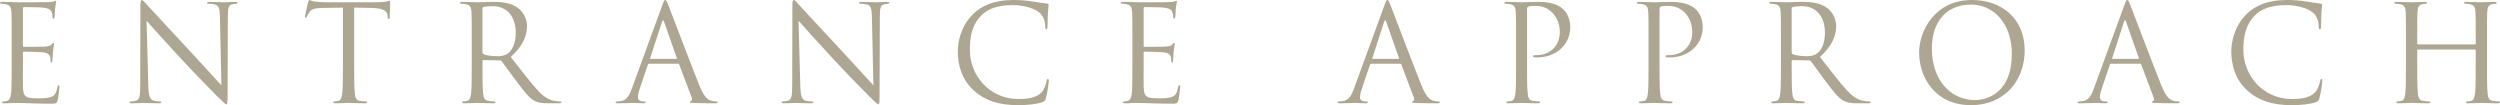 <?xml version="1.0" encoding="UTF-8"?>
<svg id="_レイヤー_2" data-name="レイヤー 2" xmlns="http://www.w3.org/2000/svg" viewBox="0 0 372.71 15.68">
  <defs>
    <style>
      .cls-1 {
        fill: #ada692;
      }
    </style>
  </defs>
  <g id="_ヘッダー" data-name="ヘッダー">
    <g>
      <path class="cls-1" d="M1.74,6.08c0-3.12,0-3.68-.04-4.32-.04-.68-.2-1-.86-1.14-.14-.04-.4-.04-.58-.06-.14-.02-.26-.04-.26-.12,0-.12.1-.16.32-.16.46,0,1,0,2.26.06.14,0,4.12,0,4.58-.02.44-.02.8-.06.92-.12.12-.06.16-.08.22-.08s.08.08.08.18c0,.14-.12.38-.16.94-.02.3-.04.68-.08,1.2-.02.2-.08.34-.16.34-.12,0-.16-.1-.16-.26,0-.26-.04-.5-.1-.66-.14-.46-.56-.66-1.44-.74-.34-.04-2.52-.06-2.74-.06-.08,0-.12.06-.12.2v5.52c0,.14.02.2.12.2.26,0,2.72,0,3.18-.04.54-.04.8-.1,1-.34.1-.12.16-.2.24-.2.06,0,.1.04.1.16s-.1.46-.16,1.12c-.06.62-.06,1.08-.08,1.36-.02.2-.06.3-.14.3-.12,0-.14-.16-.14-.32,0-.18-.02-.38-.08-.56-.08-.3-.32-.58-1.04-.66-.54-.06-2.52-.1-2.86-.1-.1,0-.14.06-.14.14v1.76c0,.68-.02,3,0,3.42.04.82.16,1.26.66,1.46.34.14.88.18,1.66.18.6,0,1.26-.02,1.8-.18.64-.2.86-.62,1.02-1.48.04-.22.08-.3.18-.3.12,0,.12.16.12.3,0,.16-.16,1.52-.26,1.94-.14.52-.3.52-1.08.52-1.48,0-2.14-.04-2.92-.06-.8-.02-1.72-.06-2.5-.06-.48,0-.96.08-1.48.06-.22,0-.32-.04-.32-.16,0-.06.1-.1.22-.12.2-.02.32-.02.46-.06.42-.1.68-.38.72-1.88.02-.78.04-1.8.04-3.58v-3.52Z"/>
      <path class="cls-1" d="M20.91,9.5c0-7.22.04-4.62.02-8.5,0-.78.06-1,.22-1s.5.44.7.64c.3.34,3.28,3.56,6.36,6.86,1.98,2.12,4.16,4.56,4.8,5.22l-.22-10.16c-.02-1.3-.16-1.74-.78-1.9-.36-.08-.68-.1-.86-.1-.22,0-.28-.06-.28-.14,0-.12.16-.14.4-.14.9,0,1.86.06,2.08.06s.88-.06,1.7-.06c.22,0,.36.02.36.14,0,.08-.08.12-.22.14-.16.02-.28.04-.52.08-.56.12-.7.42-.7,1.8l-.04,11.68c0,1.32-.04,1.42-.18,1.42-.16,0-.4-.22-1.46-1.28-.22-.2-3.1-3.14-5.22-5.42-2.32-2.5-4.58-5.02-5.22-5.74l.26,9.58c.04,1.64.24,2.16.78,2.32.38.1.82.12,1,.12.1,0,.16.04.16.12,0,.12-.12.16-.36.16-1.14,0-1.94-.06-2.12-.06s-1.02.06-1.92.06c-.2,0-.32-.02-.32-.16,0-.08.06-.12.16-.12.16,0,.52-.02.82-.12.5-.14.6-.72.6-2.54v-2.96Z"/>
      <path class="cls-1" d="M52.8,9.6c0,1.92,0,3.5.1,4.34.06.58.18,1.02.78,1.1.28.04.72.08.9.08.12,0,.16.06.16.12,0,.1-.1.16-.32.16-1.1,0-2.36-.06-2.46-.06s-1.36.06-1.96.06c-.22,0-.32-.04-.32-.16,0-.06.04-.12.16-.12.18,0,.42-.04.6-.08.4-.08.5-.52.58-1.1.1-.84.1-2.42.1-4.34V1.14c-.98.02-1.98.02-2.96.04-1.24.02-1.72.16-2.04.64-.22.34-.28.48-.34.62-.06.16-.12.2-.2.2-.06,0-.1-.06-.1-.18,0-.2.4-1.92.44-2.08.04-.12.12-.38.2-.38.14,0,.34.2.88.24.58.06,1.34.1,1.58.1h7.5c.64,0,1.1-.04,1.42-.1.3-.04.48-.1.56-.1.1,0,.1.12.1.24,0,.6-.06,1.98-.06,2.2,0,.18-.06.26-.14.26-.1,0-.14-.06-.16-.34,0-.08-.02-.14-.02-.22-.06-.6-.54-1.06-2.46-1.1-.84-.02-1.68-.02-2.52-.04v8.46Z"/>
      <path class="cls-1" d="M70.33,6.08c0-3.12,0-3.68-.04-4.32-.04-.68-.2-1-.86-1.14-.16-.04-.5-.06-.68-.06-.08,0-.16-.04-.16-.12,0-.12.1-.16.32-.16.9,0,2.16.06,2.26.06.22,0,1.74-.06,2.36-.06,1.26,0,2.6.12,3.66.88.5.36,1.38,1.34,1.38,2.72,0,1.48-.62,2.96-2.42,4.62,1.64,2.1,3,3.88,4.16,5.12,1.08,1.14,1.94,1.36,2.44,1.44.38.06.66.06.78.06.1,0,.18.06.18.12,0,.12-.12.16-.48.16h-1.42c-1.12,0-1.62-.1-2.14-.38-.86-.46-1.56-1.44-2.7-2.94-.84-1.1-1.78-2.44-2.18-2.96-.08-.08-.14-.12-.26-.12l-2.46-.04c-.1,0-.14.06-.14.16v.48c0,1.92,0,3.5.1,4.34.06.58.18,1.02.78,1.1.28.04.72.08.9.08.12,0,.16.06.16.12,0,.1-.1.16-.32.16-1.1,0-2.36-.06-2.46-.06-.02,0-1.28.06-1.88.06-.22,0-.32-.04-.32-.16,0-.06.04-.12.16-.12.18,0,.42-.04.6-.08.4-.08.5-.52.58-1.1.1-.84.1-2.42.1-4.34v-3.52ZM71.93,7.82c0,.1.04.18.14.24.3.18,1.22.32,2.1.32.48,0,1.04-.06,1.5-.38.7-.48,1.22-1.56,1.22-3.08,0-2.5-1.32-4-3.46-4-.6,0-1.14.06-1.34.12-.1.04-.16.12-.16.24v6.54Z"/>
      <path class="cls-1" d="M96.78,9.5c-.1,0-.16.06-.2.16l-1.2,3.54c-.18.5-.28.98-.28,1.34,0,.4.38.58.72.58h.18c.2,0,.26.04.26.12,0,.12-.18.16-.36.16-.48,0-1.28-.06-1.5-.06s-1.32.06-2.26.06c-.26,0-.38-.04-.38-.16,0-.08.1-.12.28-.12.14,0,.32-.02.48-.04.92-.12,1.32-.88,1.68-1.88l4.54-12.42c.24-.66.32-.78.44-.78s.2.1.44.72c.3.76,3.44,9.02,4.66,12.06.72,1.78,1.3,2.1,1.72,2.22.3.1.62.12.78.12.12,0,.22.02.22.12,0,.12-.18.16-.4.16-.3,0-1.76,0-3.14-.04-.38-.02-.6-.02-.6-.14,0-.08.06-.12.14-.14.12-.04.24-.22.12-.54l-1.86-4.92c-.04-.08-.08-.12-.18-.12h-4.3ZM100.82,8.78c.1,0,.1-.06.08-.14l-1.9-5.4c-.1-.3-.2-.3-.3,0l-1.76,5.4c-.04.1,0,.14.06.14h3.82Z"/>
      <path class="cls-1" d="M118.11,9.5c0-7.22.04-4.62.02-8.5,0-.78.06-1,.22-1s.5.44.7.64c.3.34,3.28,3.56,6.36,6.86,1.98,2.12,4.16,4.56,4.8,5.22l-.22-10.16c-.02-1.3-.16-1.74-.78-1.9-.36-.08-.68-.1-.86-.1-.22,0-.28-.06-.28-.14,0-.12.16-.14.4-.14.9,0,1.86.06,2.08.06s.88-.06,1.7-.06c.22,0,.36.02.36.14,0,.08-.08.12-.22.14-.16.02-.28.04-.52.08-.56.12-.7.42-.7,1.8l-.04,11.68c0,1.32-.04,1.42-.18,1.42-.16,0-.4-.22-1.46-1.28-.22-.2-3.1-3.14-5.22-5.42-2.32-2.5-4.58-5.02-5.22-5.74l.26,9.58c.04,1.64.24,2.16.78,2.32.38.1.82.12,1,.12.1,0,.16.04.16.12,0,.12-.12.16-.36.16-1.14,0-1.94-.06-2.12-.06s-1.02.06-1.92.06c-.2,0-.32-.02-.32-.16,0-.08.06-.12.16-.12.16,0,.52-.02.82-.12.5-.14.6-.72.6-2.54v-2.96Z"/>
      <path class="cls-1" d="M145.21,13.52c-1.94-1.74-2.42-4.02-2.42-5.92,0-1.34.46-3.68,2.24-5.46,1.2-1.2,3.02-2.14,6.1-2.14.8,0,1.92.06,2.9.24.76.14,1.38.2,2.12.3.14.02.18.1.18.22,0,.16-.06.4-.1,1.12-.04.66-.04,1.76-.06,2.06-.02.3-.06.42-.18.42-.14,0-.16-.14-.16-.42,0-.78-.32-1.6-.84-2.04-.7-.6-2.24-1.14-4-1.14-2.66,0-3.9.78-4.6,1.46-1.46,1.4-1.8,3.18-1.8,5.22,0,3.82,2.94,7.32,7.22,7.32,1.5,0,2.68-.18,3.48-1,.42-.44.68-1.32.74-1.68.04-.22.08-.3.2-.3.1,0,.14.14.14.3,0,.14-.24,1.88-.44,2.56-.12.38-.16.42-.52.58-.8.32-2.32.46-3.6.46-3,0-5.02-.74-6.6-2.16Z"/>
      <path class="cls-1" d="M168.82,6.08c0-3.12,0-3.68-.04-4.32-.04-.68-.2-1-.86-1.14-.14-.04-.4-.04-.58-.06-.14-.02-.26-.04-.26-.12,0-.12.1-.16.32-.16.46,0,1,0,2.26.06.14,0,4.12,0,4.58-.02.44-.02.8-.06.92-.12.12-.06.16-.08.22-.08s.08.08.08.18c0,.14-.12.38-.16.94-.02.3-.04.68-.08,1.2-.02.2-.08.34-.16.34-.12,0-.16-.1-.16-.26,0-.26-.04-.5-.1-.66-.14-.46-.56-.66-1.44-.74-.34-.04-2.52-.06-2.74-.06-.08,0-.12.06-.12.2v5.52c0,.14.02.2.12.2.26,0,2.72,0,3.18-.04.54-.04.8-.1,1-.34.1-.12.16-.2.24-.2.06,0,.1.04.1.16s-.1.46-.16,1.12c-.06.62-.06,1.08-.08,1.36-.02.2-.06.3-.14.3-.12,0-.14-.16-.14-.32,0-.18-.02-.38-.08-.56-.08-.3-.32-.58-1.04-.66-.54-.06-2.52-.1-2.86-.1-.1,0-.14.06-.14.14v1.76c0,.68-.02,3,0,3.42.04.82.16,1.26.66,1.46.34.14.88.18,1.66.18.6,0,1.26-.02,1.8-.18.64-.2.86-.62,1.02-1.48.04-.22.08-.3.18-.3.12,0,.12.16.12.3,0,.16-.16,1.52-.26,1.94-.14.52-.3.52-1.08.52-1.48,0-2.14-.04-2.92-.06-.8-.02-1.72-.06-2.5-.06-.48,0-.96.08-1.48.06-.22,0-.32-.04-.32-.16,0-.06.1-.1.22-.12.2-.02.32-.02.46-.06.42-.1.68-.38.72-1.88.02-.78.04-1.8.04-3.58v-3.52Z"/>
      <path class="cls-1" d="M204.44,9.5c-.1,0-.16.06-.2.16l-1.2,3.54c-.18.5-.28.98-.28,1.34,0,.4.38.58.72.58h.18c.2,0,.26.04.26.12,0,.12-.18.16-.36.16-.48,0-1.28-.06-1.5-.06s-1.32.06-2.26.06c-.26,0-.38-.04-.38-.16,0-.08.1-.12.28-.12.14,0,.32-.02.48-.04.92-.12,1.32-.88,1.68-1.88l4.54-12.42c.24-.66.32-.78.44-.78s.2.1.44.72c.3.76,3.44,9.02,4.66,12.06.72,1.78,1.3,2.1,1.72,2.22.3.1.62.12.78.12.12,0,.22.02.22.12,0,.12-.18.16-.4.16-.3,0-1.76,0-3.14-.04-.38-.02-.6-.02-.6-.14,0-.08.06-.12.14-.14.12-.04.24-.22.12-.54l-1.86-4.92c-.04-.08-.08-.12-.18-.12h-4.3ZM208.48,8.78c.1,0,.1-.06.08-.14l-1.9-5.4c-.1-.3-.2-.3-.3,0l-1.76,5.4c-.04.1,0,.14.06.14h3.82Z"/>
      <path class="cls-1" d="M226.02,6.08c0-3.12,0-3.68-.04-4.32-.04-.68-.2-1-.86-1.14-.16-.04-.5-.06-.68-.06-.08,0-.16-.04-.16-.12,0-.12.1-.16.32-.16.9,0,2.1.06,2.26.06.44,0,1.6-.06,2.52-.06,2.5,0,3.4.84,3.72,1.14.44.42,1,1.32,1,2.62,0,2.6-2.08,4.52-4.92,4.52-.1,0-.32,0-.42-.02-.1,0-.22-.04-.22-.14,0-.16.12-.18.54-.18,1.94,0,3.46-1.32,3.46-3.42,0-.5-.06-1.84-1.12-2.92s-2.28-1-2.74-1c-.34,0-.68.04-.86.12-.12.04-.16.18-.16.38v8.22c0,1.92,0,3.5.1,4.34.06.58.18,1.02.78,1.1.28.04.72.08.9.08.12,0,.16.06.16.12,0,.1-.1.16-.32.16-1.1,0-2.36-.06-2.46-.06-.06,0-1.32.06-1.92.06-.22,0-.32-.04-.32-.16,0-.06.04-.12.16-.12.18,0,.42-.04.6-.08.4-.08.5-.52.58-1.1.1-.84.1-2.42.1-4.34v-3.52Z"/>
      <path class="cls-1" d="M245.77,6.08c0-3.12,0-3.68-.04-4.32-.04-.68-.2-1-.86-1.14-.16-.04-.5-.06-.68-.06-.08,0-.16-.04-.16-.12,0-.12.1-.16.32-.16.9,0,2.1.06,2.26.06.44,0,1.6-.06,2.52-.06,2.5,0,3.4.84,3.72,1.14.44.42,1,1.32,1,2.62,0,2.6-2.08,4.52-4.92,4.52-.1,0-.32,0-.42-.02-.1,0-.22-.04-.22-.14,0-.16.12-.18.54-.18,1.94,0,3.46-1.32,3.46-3.42,0-.5-.06-1.84-1.12-2.92s-2.28-1-2.74-1c-.34,0-.68.04-.86.12-.12.04-.16.18-.16.38v8.22c0,1.92,0,3.5.1,4.34.06.58.18,1.02.78,1.1.28.04.72.08.9.08.12,0,.16.06.16.12,0,.1-.1.16-.32.16-1.1,0-2.36-.06-2.46-.06-.06,0-1.32.06-1.92.06-.22,0-.32-.04-.32-.16,0-.06.04-.12.16-.12.18,0,.42-.04.6-.08.4-.08.5-.52.58-1.1.1-.84.1-2.42.1-4.34v-3.52Z"/>
      <path class="cls-1" d="M265.51,6.08c0-3.12,0-3.68-.04-4.32-.04-.68-.2-1-.86-1.14-.16-.04-.5-.06-.68-.06-.08,0-.16-.04-.16-.12,0-.12.1-.16.32-.16.9,0,2.16.06,2.26.06.22,0,1.74-.06,2.36-.06,1.26,0,2.6.12,3.66.88.5.36,1.38,1.34,1.38,2.72,0,1.48-.62,2.96-2.42,4.62,1.64,2.1,3,3.88,4.16,5.12,1.08,1.14,1.94,1.36,2.44,1.44.38.06.66.06.78.06.1,0,.18.06.18.12,0,.12-.12.16-.48.16h-1.42c-1.12,0-1.62-.1-2.14-.38-.86-.46-1.56-1.44-2.7-2.94-.84-1.1-1.78-2.44-2.18-2.96-.08-.08-.14-.12-.26-.12l-2.46-.04c-.1,0-.14.06-.14.16v.48c0,1.92,0,3.5.1,4.34.06.58.18,1.02.78,1.1.28.04.72.08.9.08.12,0,.16.06.16.12,0,.1-.1.16-.32.16-1.1,0-2.36-.06-2.46-.06-.02,0-1.28.06-1.88.06-.22,0-.32-.04-.32-.16,0-.06.04-.12.16-.12.18,0,.42-.04.6-.08.4-.08.5-.52.58-1.1.1-.84.1-2.42.1-4.34v-3.52ZM267.11,7.82c0,.1.04.18.14.24.3.18,1.22.32,2.1.32.48,0,1.04-.06,1.5-.38.7-.48,1.22-1.56,1.22-3.08,0-2.5-1.32-4-3.46-4-.6,0-1.14.06-1.34.12-.1.04-.16.12-.16.24v6.54Z"/>
      <path class="cls-1" d="M286.11,7.82c0-3.24,2.36-7.82,7.88-7.82,4.5,0,7.86,2.84,7.86,7.5s-3.16,8.18-7.98,8.18c-5.48,0-7.76-4.26-7.76-7.86ZM299.93,8.06c0-4.8-2.92-7.38-6.08-7.38-3.34,0-5.84,2.2-5.84,6.58,0,4.66,2.8,7.66,6.4,7.66,1.8,0,5.52-1.04,5.52-6.86Z"/>
      <path class="cls-1" d="M314.74,9.5c-.1,0-.16.06-.2.16l-1.2,3.54c-.18.5-.28.98-.28,1.34,0,.4.38.58.72.58h.18c.2,0,.26.04.26.12,0,.12-.18.16-.36.16-.48,0-1.28-.06-1.5-.06s-1.32.06-2.26.06c-.26,0-.38-.04-.38-.16,0-.08.1-.12.28-.12.14,0,.32-.02.48-.04.92-.12,1.32-.88,1.68-1.88l4.54-12.42c.24-.66.32-.78.44-.78s.2.1.44.72c.3.76,3.44,9.02,4.66,12.06.72,1.78,1.3,2.1,1.72,2.22.3.1.62.12.78.12.12,0,.22.02.22.12,0,.12-.18.16-.4.16-.3,0-1.76,0-3.14-.04-.38-.02-.6-.02-.6-.14,0-.08.06-.12.14-.14.12-.04.24-.22.12-.54l-1.86-4.92c-.04-.08-.08-.12-.18-.12h-4.3ZM318.78,8.78c.1,0,.1-.06.08-.14l-1.9-5.4c-.1-.3-.2-.3-.3,0l-1.76,5.4c-.04.1,0,.14.06.14h3.82Z"/>
      <path class="cls-1" d="M335.07,13.52c-1.94-1.74-2.42-4.02-2.42-5.92,0-1.34.46-3.68,2.24-5.46,1.2-1.2,3.02-2.14,6.1-2.14.8,0,1.92.06,2.9.24.76.14,1.38.2,2.12.3.14.02.18.1.18.22,0,.16-.06.4-.1,1.12-.04.66-.04,1.76-.06,2.06-.02.3-.06.42-.18.42-.14,0-.16-.14-.16-.42,0-.78-.32-1.6-.84-2.04-.7-.6-2.24-1.14-4-1.14-2.66,0-3.9.78-4.6,1.46-1.46,1.4-1.8,3.18-1.8,5.22,0,3.82,2.94,7.32,7.22,7.32,1.5,0,2.68-.18,3.48-1,.42-.44.68-1.32.74-1.68.04-.22.08-.3.2-.3.1,0,.14.14.14.3,0,.14-.24,1.88-.44,2.56-.12.38-.16.42-.52.58-.8.32-2.32.46-3.6.46-3,0-5.02-.74-6.6-2.16Z"/>
      <path class="cls-1" d="M368.97,6.62c.06,0,.12-.02.12-.12v-.42c0-3.12,0-3.68-.04-4.32-.04-.68-.2-1-.86-1.14-.16-.04-.5-.06-.68-.06-.08,0-.16-.04-.16-.12,0-.12.1-.16.32-.16.9,0,2.16.06,2.26.06s1.36-.06,1.96-.06c.22,0,.32.04.32.16,0,.08-.08.12-.16.12-.14,0-.26.02-.5.06-.54.1-.7.44-.74,1.14-.04.64-.04,1.2-.04,4.32v3.52c0,1.92,0,3.5.1,4.34.06.58.18,1.02.78,1.1.28.04.72.08.9.08.12,0,.16.06.16.12,0,.1-.1.16-.32.16-1.1,0-2.36-.06-2.46-.06s-1.36.06-1.96.06c-.22,0-.32-.04-.32-.16,0-.06.04-.12.16-.12.18,0,.42-.04.6-.08.4-.08.5-.52.58-1.1.1-.84.1-2.42.1-4.34v-2.1c0-.08-.06-.12-.12-.12h-8.48c-.06,0-.12.02-.12.12v2.1c0,1.92,0,3.5.1,4.34.06.58.18,1.02.78,1.1.28.04.72.08.9.08.12,0,.16.06.16.12,0,.1-.1.16-.32.16-1.1,0-2.36-.06-2.46-.06s-1.36.06-1.96.06c-.22,0-.32-.04-.32-.16,0-.06.04-.12.16-.12.18,0,.42-.04.6-.08.4-.08.5-.52.58-1.1.1-.84.1-2.42.1-4.34v-3.52c0-3.12,0-3.68-.04-4.32-.04-.68-.2-1-.86-1.14-.16-.04-.5-.06-.68-.06-.08,0-.16-.04-.16-.12,0-.12.1-.16.32-.16.9,0,2.16.06,2.26.06s1.36-.06,1.96-.06c.22,0,.32.04.32.16,0,.08-.08.12-.16.12-.14,0-.26.02-.5.06-.54.1-.7.44-.74,1.14-.04.64-.04,1.2-.04,4.32v.42c0,.1.06.12.12.12h8.48Z"/>
    </g>
  </g>
</svg>